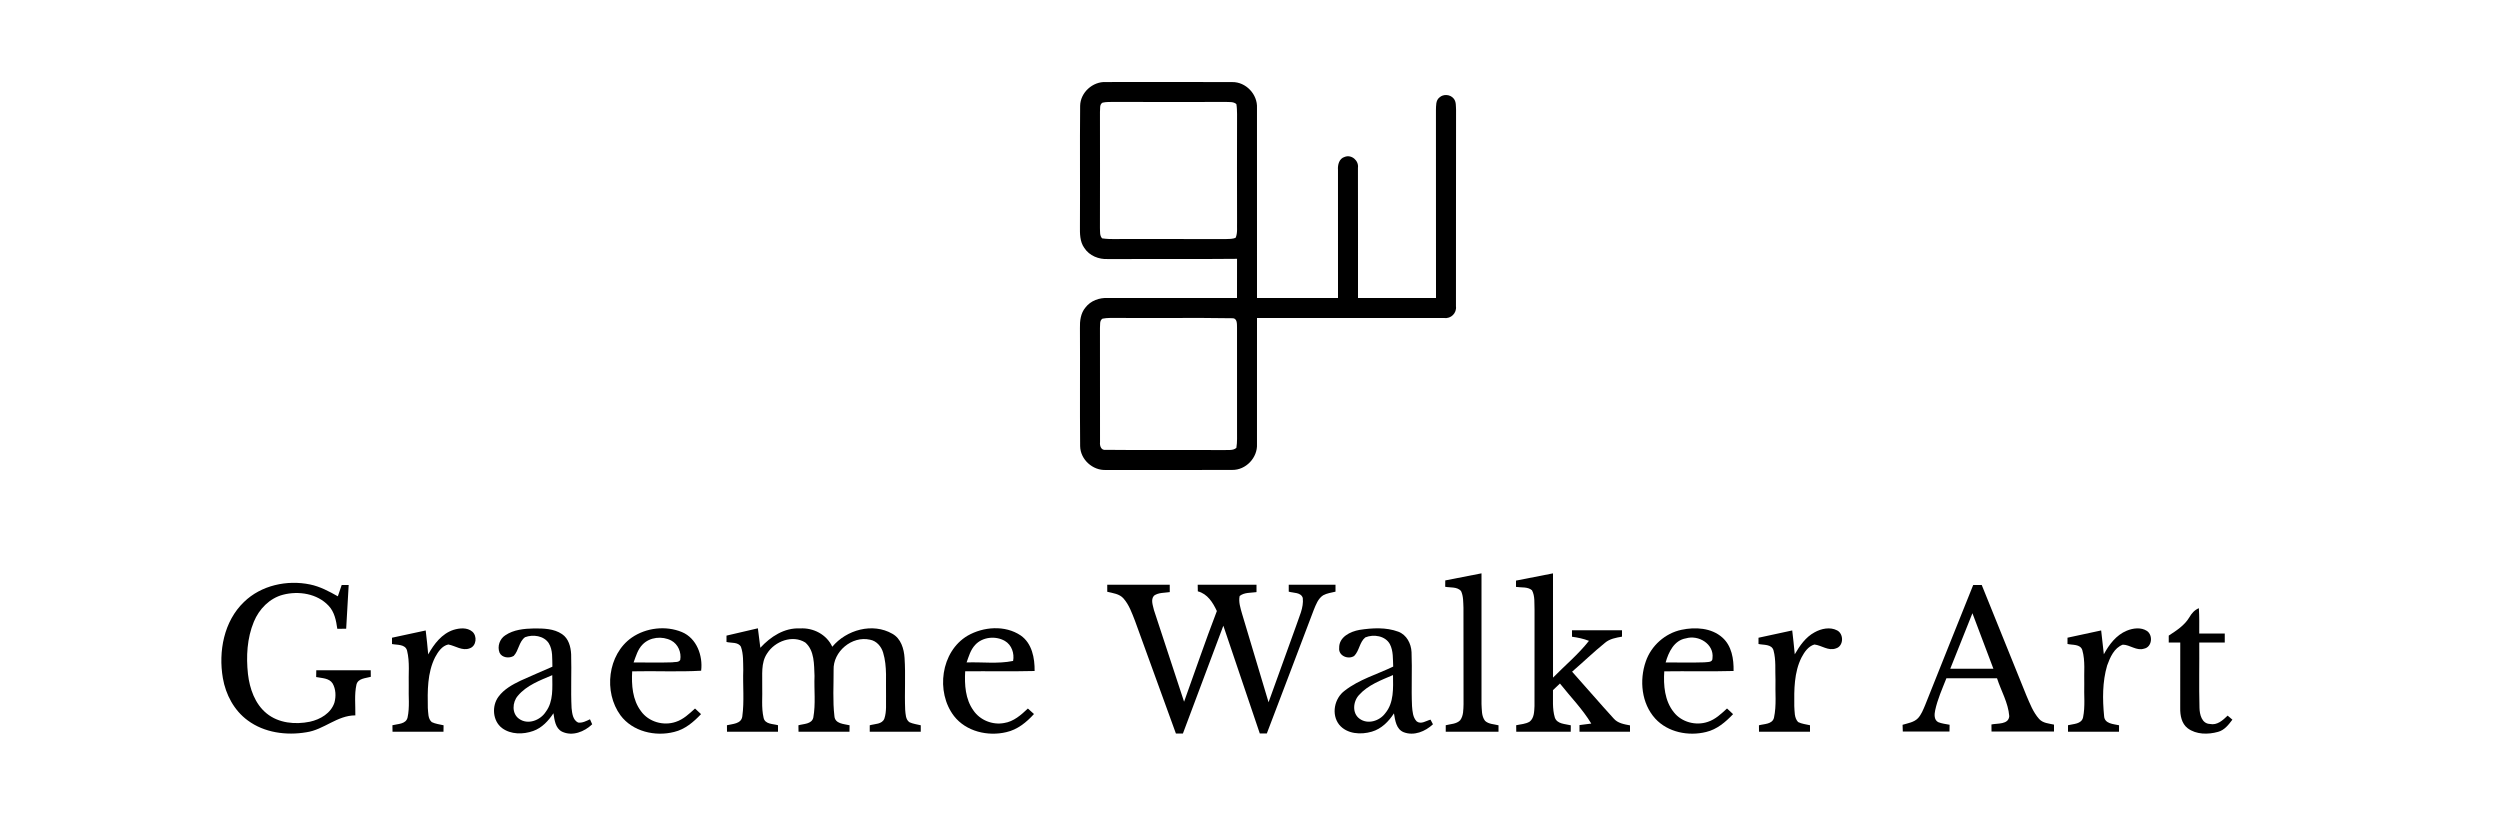 <?xml version="1.0" encoding="UTF-8" ?>
<!DOCTYPE svg PUBLIC "-//W3C//DTD SVG 1.1//EN" "http://www.w3.org/Graphics/SVG/1.1/DTD/svg11.dtd">
<svg width="1250pt" height="413pt" viewBox="0 0 1250 413" version="1.1" xmlns="http://www.w3.org/2000/svg">
<path fill="#000000" opacity="1.00" d=" M 540.07 52.89 C 540.19 46.25 546.35 40.70 552.94 41.02 C 573.99 41.01 595.04 40.95 616.09 41.04 C 622.94 40.91 628.86 47.18 628.49 54.00 C 628.52 85.66 628.49 117.33 628.50 149.00 C 642.00 149.00 655.50 149.00 669.00 149.00 C 669.00 127.66 669.01 106.31 668.99 84.97 C 668.79 82.40 669.55 79.28 672.35 78.45 C 675.77 77.10 679.49 80.33 678.97 83.90 C 679.05 105.60 678.97 127.30 679.00 149.00 C 692.00 149.00 705.00 149.00 718.00 149.00 C 717.98 117.68 718.03 86.36 717.97 55.04 C 718.06 52.88 717.82 50.23 719.72 48.73 C 721.70 46.90 725.10 47.17 726.81 49.25 C 728.17 50.82 727.90 53.06 728.03 54.98 C 727.95 87.70 728.04 120.42 727.98 153.13 C 728.43 156.52 725.47 159.50 722.07 158.99 C 690.88 159.01 659.69 158.99 628.50 159.00 C 628.49 180.00 628.53 201.01 628.49 222.01 C 628.86 228.83 622.92 235.10 616.07 234.96 C 595.03 235.05 573.98 234.99 552.93 234.99 C 546.34 235.29 540.19 229.75 540.07 223.11 C 539.88 203.43 540.09 183.74 539.97 164.06 C 539.87 160.47 540.32 156.61 542.72 153.76 C 545.33 150.32 549.74 148.78 553.96 148.99 C 575.47 149.01 596.99 148.99 618.50 149.00 C 618.50 142.47 618.47 135.94 618.52 129.41 C 597.01 129.63 575.48 129.43 553.97 129.52 C 549.42 129.76 544.67 127.89 542.16 123.97 C 539.86 120.79 539.94 116.72 539.97 112.99 C 540.10 92.96 539.87 72.92 540.07 52.89 M 551.26 51.33 C 549.62 52.27 550.19 54.42 549.98 55.98 C 550.00 75.34 550.03 94.70 549.97 114.06 C 550.09 115.78 549.75 117.80 551.06 119.18 C 555.35 119.81 559.70 119.42 564.02 119.50 C 580.33 119.51 596.65 119.47 612.96 119.53 C 614.59 119.45 616.32 119.59 617.85 118.84 C 618.87 116.38 618.42 113.62 618.53 111.02 C 618.47 93.02 618.49 75.03 618.53 57.03 C 618.49 55.37 618.48 53.70 618.19 52.06 C 616.77 50.76 614.74 51.08 613.00 50.97 C 594.33 51.01 575.66 51.03 556.99 50.96 C 555.07 51.00 553.13 50.90 551.26 51.33 M 551.24 159.33 C 549.66 160.32 550.16 162.41 549.98 163.98 C 550.03 183.01 549.96 202.04 550.01 221.07 C 549.79 222.89 550.55 225.29 552.84 224.92 C 572.55 225.15 592.27 224.89 611.98 225.04 C 614.04 224.86 616.49 225.44 618.19 223.92 C 618.68 220.99 618.49 218.00 618.52 215.05 C 618.47 198.02 618.51 181.00 618.51 163.97 C 618.44 162.07 618.80 159.03 616.05 159.12 C 597.03 158.80 578.00 159.13 558.98 158.97 C 556.40 159.01 553.78 158.81 551.24 159.33 Z" />
<path fill="#000000" opacity="1.00" d=" M 722.63 290.21 C 728.67 289.04 734.71 287.85 740.75 286.67 C 740.76 308.44 740.74 330.20 740.75 351.96 C 740.95 354.80 740.68 358.05 742.53 360.43 C 744.32 362.11 747.00 362.06 749.26 362.65 C 749.26 363.46 749.25 365.07 749.25 365.88 C 740.46 365.87 731.66 365.88 722.87 365.87 C 722.86 364.78 722.86 363.70 722.87 362.62 C 725.30 361.97 728.24 362.05 730.10 360.12 C 731.80 357.83 731.66 354.79 731.77 352.09 C 731.71 336.02 731.78 319.96 731.73 303.90 C 731.59 301.08 731.75 298.09 730.50 295.48 C 728.55 293.31 725.19 293.89 722.60 293.39 C 722.60 292.59 722.62 291.01 722.63 290.21 Z" />
<path fill="#000000" opacity="1.00" d=" M 758.00 290.30 C 764.17 289.09 770.33 287.88 776.50 286.68 C 776.51 304.06 776.49 321.43 776.51 338.81 C 782.52 332.70 789.17 327.17 794.48 320.42 C 791.75 319.35 788.88 318.76 786.00 318.37 C 786.00 317.56 786.00 315.93 786.00 315.12 C 794.33 315.13 802.67 315.12 811.00 315.13 C 810.99 316.19 810.99 317.26 811.00 318.33 C 808.02 318.85 804.88 319.38 802.50 321.40 C 796.83 326.00 791.57 331.07 786.05 335.84 C 793.01 343.60 799.78 351.53 806.82 359.23 C 808.86 361.63 812.07 362.13 815.00 362.69 C 814.99 363.74 814.99 364.81 815.00 365.87 C 806.58 365.88 798.17 365.87 789.75 365.88 C 789.75 365.04 789.74 363.37 789.74 362.54 C 791.70 362.30 793.67 362.06 795.64 361.79 C 791.25 354.50 785.22 348.41 779.97 341.76 C 778.81 342.86 777.65 343.96 776.49 345.06 C 776.59 349.62 776.08 354.32 777.41 358.75 C 778.54 362.07 782.58 361.94 785.40 362.65 C 785.39 363.46 785.38 365.07 785.37 365.88 C 776.29 365.87 767.21 365.88 758.13 365.87 C 758.11 364.78 758.10 363.70 758.09 362.62 C 760.35 362.09 762.85 362.06 764.87 360.79 C 767.15 358.93 767.10 355.69 767.25 353.01 C 767.27 337.00 767.22 320.98 767.27 304.97 C 767.10 301.70 767.58 298.11 765.99 295.13 C 763.84 293.26 760.62 293.88 758.00 293.45 C 757.99 292.40 757.99 291.35 758.00 290.30 Z" />
<path fill="#000000" opacity="1.00" d=" M 121.97 301.01 C 130.55 292.64 143.51 289.84 155.06 292.24 C 160.03 293.26 164.54 295.69 168.92 298.16 C 169.55 296.27 170.19 294.39 170.84 292.51 C 171.71 292.50 173.46 292.49 174.34 292.49 C 173.93 299.78 173.51 307.07 173.09 314.37 C 171.61 314.37 170.13 314.38 168.65 314.40 C 168.07 310.30 167.25 305.92 164.26 302.83 C 158.58 296.78 149.31 295.35 141.53 297.36 C 134.79 299.10 129.54 304.54 126.93 310.86 C 123.52 319.08 123.03 328.24 123.98 337.01 C 124.83 344.31 127.44 351.93 133.31 356.71 C 139.28 361.60 147.62 362.37 154.95 360.86 C 160.15 359.73 165.52 356.60 167.23 351.26 C 168.06 348.15 167.94 344.57 166.31 341.73 C 164.57 338.96 160.91 339.12 158.08 338.52 C 158.09 337.38 158.11 336.25 158.14 335.13 C 167.21 335.12 176.29 335.12 185.37 335.13 C 185.38 336.22 185.39 337.31 185.40 338.41 C 182.86 339.15 179.06 339.10 178.23 342.27 C 177.11 347.32 177.77 352.56 177.67 357.69 C 168.61 357.67 161.93 364.87 153.21 366.13 C 143.19 367.83 132.15 366.38 123.84 360.19 C 117.03 355.21 112.85 347.27 111.43 339.06 C 109.15 325.74 111.92 310.65 121.97 301.01 Z" />
<path fill="#000000" opacity="1.00" d=" M 553.62 292.37 C 564.03 292.37 574.45 292.38 584.87 292.37 C 584.87 293.59 584.87 294.82 584.88 296.05 C 582.25 296.47 579.26 296.21 577.00 297.83 C 575.22 299.86 576.50 302.78 576.99 305.09 C 581.97 320.36 587.02 335.61 592.04 350.87 C 597.50 335.75 602.66 320.52 608.43 305.52 C 606.44 301.27 603.77 296.93 598.91 295.67 C 598.88 294.57 598.86 293.47 598.85 292.37 C 608.65 292.37 618.45 292.37 628.25 292.37 C 628.24 293.60 628.24 294.82 628.25 296.06 C 625.42 296.47 622.20 296.11 619.82 298.00 C 619.19 301.02 620.24 304.03 621.04 306.92 C 625.48 321.65 629.85 336.40 634.28 351.13 C 638.88 338.44 643.42 325.71 648.03 313.02 C 649.49 308.47 651.94 303.89 651.39 298.98 C 650.48 296.08 646.73 296.55 644.37 295.83 C 644.36 294.67 644.36 293.52 644.37 292.37 C 652.16 292.37 659.96 292.37 667.75 292.37 C 667.74 293.52 667.74 294.67 667.75 295.83 C 665.67 296.33 663.47 296.61 661.58 297.64 C 659.04 299.29 657.96 302.31 656.87 304.98 C 649.10 325.59 641.22 346.15 633.41 366.74 C 632.24 366.74 631.07 366.75 629.90 366.75 C 623.82 348.79 617.77 330.81 611.67 312.85 C 604.93 330.82 598.18 348.78 591.46 366.75 C 590.29 366.74 589.11 366.75 587.95 366.75 C 581.12 347.97 574.32 329.18 567.49 310.40 C 565.96 306.52 564.56 302.43 561.77 299.25 C 559.74 296.90 556.46 296.58 553.63 295.89 C 553.63 295.01 553.62 293.25 553.62 292.37 Z" />
<path fill="#000000" opacity="1.00" d=" M 962.55 352.61 C 970.52 332.55 978.57 312.53 986.60 292.50 C 988.01 292.49 989.44 292.49 990.87 292.50 C 998.30 310.91 1005.73 329.31 1013.18 347.71 C 1014.95 351.80 1016.55 356.12 1019.57 359.49 C 1021.44 361.59 1024.43 361.73 1027.00 362.31 C 1026.99 363.46 1026.99 364.60 1027.00 365.75 C 1016.58 365.75 1006.17 365.75 995.76 365.75 C 995.73 364.57 995.72 363.40 995.72 362.23 C 998.72 361.57 1004.30 362.39 1004.63 358.08 C 1004.12 351.39 1000.54 345.43 998.51 339.13 C 990.07 339.12 981.64 339.12 973.20 339.13 C 971.13 344.41 968.75 349.64 967.57 355.22 C 967.15 357.19 966.98 359.94 969.07 361.06 C 970.88 361.81 972.87 362.00 974.80 362.38 C 974.76 363.50 974.75 364.62 974.74 365.75 C 966.96 365.75 959.18 365.74 951.40 365.75 C 951.35 364.63 951.32 363.51 951.29 362.40 C 953.97 361.57 957.06 361.18 959.07 359.02 C 960.71 357.18 961.60 354.84 962.55 352.61 M 975.13 334.37 C 982.31 334.37 989.50 334.37 996.70 334.37 C 993.20 325.12 989.70 315.86 986.21 306.61 C 982.49 315.86 978.84 325.13 975.13 334.37 Z" />
<path fill="#000000" opacity="1.00" d=" M 1094.67 308.67 C 1095.79 306.70 1097.26 304.98 1099.44 304.10 C 1099.70 308.31 1099.63 312.53 1099.62 316.75 C 1103.87 316.75 1108.12 316.75 1112.38 316.75 C 1112.36 318.25 1112.36 319.75 1112.38 321.25 C 1108.12 321.25 1103.87 321.25 1099.63 321.25 C 1099.72 332.14 1099.45 343.03 1099.74 353.92 C 1099.81 357.20 1100.88 361.82 1104.95 361.98 C 1108.60 362.77 1111.42 360.11 1113.82 357.81 C 1114.59 358.47 1115.39 359.15 1116.20 359.83 C 1114.29 362.36 1112.22 365.10 1108.99 365.94 C 1104.04 367.31 1098.13 367.33 1093.86 364.14 C 1090.77 361.79 1090.04 357.67 1090.11 354.02 C 1090.12 343.10 1090.13 332.17 1090.13 321.25 C 1088.20 321.25 1086.27 321.25 1084.37 321.25 C 1084.37 320.39 1084.37 318.66 1084.37 317.80 C 1088.22 315.29 1092.26 312.71 1094.67 308.67 Z" />
<path fill="#000000" opacity="1.00" d=" M 226.79 314.92 C 229.80 314.01 233.57 313.63 236.15 315.81 C 238.69 318.00 238.25 323.01 234.88 324.15 C 231.16 325.62 227.71 322.89 224.15 322.24 C 220.97 322.93 219.03 325.92 217.57 328.59 C 213.62 336.41 213.76 345.45 213.91 353.99 C 214.17 356.37 213.89 359.34 215.89 361.06 C 217.73 361.96 219.81 362.17 221.79 362.64 C 221.77 363.71 221.75 364.79 221.74 365.87 C 213.25 365.87 204.75 365.87 196.26 365.87 C 196.24 364.79 196.23 363.70 196.21 362.62 C 198.88 361.91 202.96 362.15 203.78 358.77 C 204.91 353.60 204.19 348.25 204.37 342.99 C 204.18 337.10 204.97 331.08 203.53 325.30 C 202.66 322.00 198.59 322.55 196.00 322.02 C 196.00 321.23 196.00 319.65 196.00 318.86 C 201.62 317.65 207.23 316.43 212.85 315.23 C 213.32 319.21 213.77 323.20 214.10 327.20 C 217.02 322.01 220.90 316.83 226.79 314.92 Z" />
<path fill="#000000" opacity="1.00" d=" M 252.63 317.66 C 256.81 314.81 262.06 314.33 266.98 314.22 C 271.75 314.21 276.93 314.27 281.03 317.06 C 284.31 319.27 285.40 323.41 285.57 327.16 C 285.85 336.12 285.33 345.09 285.79 354.05 C 286.07 356.64 286.38 359.95 289.03 361.27 C 291.16 361.60 293.13 360.50 294.99 359.64 C 295.27 360.26 295.82 361.51 296.09 362.14 C 292.20 365.88 286.21 368.30 281.02 365.83 C 277.63 364.11 277.26 359.94 276.72 356.63 C 274.22 360.42 270.97 363.95 266.59 365.49 C 261.57 367.28 255.43 367.31 251.01 364.03 C 246.28 360.43 245.79 352.96 249.25 348.34 C 252.00 344.60 256.18 342.31 260.27 340.34 C 265.55 337.93 270.90 335.69 276.20 333.35 C 276.04 329.41 276.54 325.09 274.36 321.58 C 271.90 317.82 266.47 317.11 262.53 318.60 C 259.45 320.82 259.41 325.25 256.87 327.94 C 254.66 329.32 250.94 328.90 249.77 326.33 C 248.55 323.22 249.84 319.45 252.63 317.66 M 258.90 347.92 C 256.13 351.14 255.81 356.82 259.57 359.43 C 263.98 362.57 270.19 360.15 272.90 355.89 C 276.84 350.63 276.13 343.76 276.13 337.58 C 269.98 340.20 263.31 342.64 258.90 347.92 Z" />
<path fill="#000000" opacity="1.00" d=" M 315.87 318.80 C 323.05 313.85 332.89 312.69 340.97 316.04 C 348.35 319.12 351.51 327.85 350.57 335.36 C 339.10 336.02 327.58 335.39 316.09 335.67 C 315.71 342.50 316.21 349.91 320.49 355.58 C 324.30 360.95 331.74 363.07 337.90 360.93 C 341.70 359.70 344.62 356.87 347.51 354.26 C 348.51 355.19 349.51 356.12 350.52 357.06 C 346.80 360.99 342.48 364.70 337.08 365.97 C 327.59 368.40 316.30 365.78 310.26 357.68 C 301.70 346.05 303.79 327.26 315.87 318.80 M 321.30 322.24 C 318.87 324.68 317.96 328.09 316.80 331.22 C 323.22 331.20 329.65 331.39 336.07 331.17 C 337.38 330.87 339.35 331.36 340.12 329.95 C 340.79 326.22 339.04 322.09 335.65 320.28 C 331.12 317.89 324.93 318.50 321.30 322.24 Z" />
<path fill="#000000" opacity="1.00" d=" M 363.25 317.81 C 368.48 316.59 373.71 315.38 378.94 314.15 C 379.36 317.40 379.79 320.64 380.17 323.89 C 385.27 318.34 392.17 313.80 400.01 314.21 C 406.66 313.79 413.30 317.23 416.14 323.38 C 423.22 314.90 436.30 311.20 446.19 316.89 C 450.48 319.27 451.99 324.38 452.28 328.98 C 452.86 337.61 452.22 346.28 452.59 354.92 C 452.82 357.05 452.76 359.81 454.77 361.14 C 456.54 361.95 458.50 362.17 460.38 362.64 C 460.37 363.71 460.37 364.79 460.38 365.87 C 451.88 365.88 443.37 365.87 434.87 365.87 C 434.87 364.79 434.87 363.71 434.87 362.64 C 437.37 361.89 441.08 362.21 442.19 359.28 C 443.40 355.65 442.91 351.75 443.02 348.00 C 442.81 340.77 443.69 333.33 441.56 326.30 C 440.65 323.22 438.27 320.43 434.99 319.85 C 425.99 317.79 416.45 325.79 416.80 335.00 C 416.85 342.68 416.30 350.43 417.21 358.08 C 417.50 361.93 421.93 361.96 424.79 362.63 C 424.76 363.71 424.75 364.79 424.74 365.87 C 416.25 365.87 407.75 365.87 399.26 365.87 C 399.24 364.79 399.22 363.71 399.21 362.64 C 401.82 361.87 405.87 362.13 406.65 358.80 C 407.90 351.95 406.99 344.92 407.26 337.99 C 406.99 332.30 407.34 325.36 402.65 321.26 C 396.29 317.26 387.45 320.61 383.61 326.64 C 380.30 331.43 381.28 337.53 381.11 343.02 C 381.31 348.32 380.59 353.74 381.81 358.96 C 382.54 362.20 386.49 361.88 389.00 362.61 C 388.99 363.70 388.99 364.78 389.00 365.87 C 380.50 365.87 372.00 365.87 363.50 365.88 C 363.50 365.06 363.48 363.43 363.47 362.62 C 366.29 361.92 370.59 361.97 371.14 358.29 C 372.21 350.57 371.35 342.72 371.63 334.95 C 371.53 331.09 371.77 327.08 370.47 323.40 C 369.10 320.89 365.59 321.61 363.25 320.98 C 363.25 320.19 363.25 318.60 363.25 317.81 Z" />
<path fill="#000000" opacity="1.00" d=" M 483.80 317.85 C 491.72 313.30 502.55 312.48 510.34 317.72 C 516.02 321.66 517.38 329.02 517.31 335.50 C 505.74 335.79 494.16 335.53 482.59 335.65 C 482.22 342.35 482.65 349.61 486.72 355.24 C 490.04 360.11 496.28 362.60 502.06 361.51 C 506.83 360.79 510.56 357.46 513.94 354.26 C 514.95 355.17 515.97 356.09 516.99 357.01 C 513.26 361.13 508.72 364.84 503.17 366.07 C 493.91 368.29 483.04 365.76 477.01 358.03 C 467.76 346.00 470.38 325.79 483.80 317.85 M 487.54 322.50 C 485.29 324.92 484.38 328.18 483.30 331.22 C 491.04 330.94 498.92 332.04 506.55 330.47 C 507.27 326.71 505.85 322.44 502.43 320.46 C 497.79 317.79 491.20 318.44 487.54 322.50 Z" />
<path fill="#000000" opacity="1.00" d=" M 679.78 314.94 C 686.14 313.96 692.98 313.56 699.13 315.84 C 703.31 317.38 705.58 321.80 705.77 326.06 C 706.14 335.05 705.60 344.05 706.01 353.04 C 706.24 355.69 706.39 358.73 708.38 360.72 C 710.56 362.32 713.07 360.38 715.26 359.82 C 715.57 360.40 716.17 361.56 716.48 362.14 C 712.64 365.73 707.02 368.09 701.85 366.11 C 698.08 364.60 697.57 360.16 696.98 356.68 C 694.34 360.76 690.71 364.44 685.91 365.83 C 680.45 367.45 673.47 367.05 669.60 362.35 C 665.52 357.20 667.18 349.13 672.35 345.34 C 679.53 339.73 688.48 337.21 696.60 333.29 C 696.40 329.53 696.73 325.50 694.93 322.05 C 692.63 317.87 686.77 316.99 682.66 318.70 C 679.74 321.03 679.70 325.40 677.07 327.99 C 674.09 329.92 669.14 327.92 669.59 323.97 C 669.43 318.51 675.16 315.75 679.78 314.94 M 679.52 347.49 C 676.55 350.66 675.94 356.57 679.75 359.34 C 683.84 362.38 689.77 360.51 692.61 356.64 C 697.06 351.33 696.57 344.01 696.50 337.53 C 690.49 340.11 684.00 342.50 679.52 347.49 Z" />
<path fill="#000000" opacity="1.00" d=" M 840.74 314.90 C 847.62 313.44 855.69 313.87 861.18 318.77 C 865.88 322.92 866.91 329.53 866.79 335.49 C 855.23 335.82 843.68 335.50 832.13 335.67 C 831.68 342.69 832.31 350.39 836.89 356.09 C 840.79 361.11 847.95 362.98 853.91 360.93 C 857.70 359.70 860.63 356.88 863.51 354.24 C 864.52 355.18 865.52 356.12 866.54 357.07 C 862.80 361.00 858.48 364.72 853.06 365.99 C 844.24 368.18 833.94 366.18 827.64 359.31 C 820.72 351.72 819.60 340.17 822.89 330.73 C 825.60 322.83 832.57 316.63 840.74 314.90 M 832.82 331.22 C 839.24 331.20 845.67 331.39 852.09 331.17 C 853.65 330.91 856.37 331.41 856.25 329.03 C 857.09 321.98 849.25 317.32 842.99 319.17 C 837.08 320.14 834.27 326.06 832.82 331.22 Z" />
<path fill="#000000" opacity="1.00" d=" M 907.27 316.17 C 910.63 314.28 915.08 313.33 918.63 315.23 C 922.03 317.08 921.83 323.14 917.90 324.22 C 914.15 325.60 910.80 322.66 907.19 322.25 C 904.13 323.14 902.22 326.00 900.80 328.66 C 897.00 336.17 897.05 344.84 897.14 353.06 C 897.35 355.73 897.06 358.93 899.06 361.03 C 900.90 361.96 903.00 362.15 905.00 362.62 C 904.99 363.70 904.99 364.78 905.00 365.87 C 896.50 365.87 888.00 365.87 879.50 365.88 C 879.50 365.07 879.48 363.45 879.47 362.64 C 882.09 361.91 886.17 362.20 886.99 358.86 C 888.33 352.66 887.54 346.24 887.74 339.95 C 887.52 335.03 888.06 330.00 886.76 325.20 C 885.83 321.97 881.82 322.58 879.25 322.00 C 879.24 320.95 879.24 319.90 879.25 318.87 C 884.87 317.65 890.49 316.44 896.11 315.22 C 896.57 319.19 897.02 323.17 897.38 327.15 C 899.86 322.87 902.80 318.57 907.27 316.17 Z" />
<path fill="#000000" opacity="1.00" d=" M 1063.40 315.34 C 1066.54 314.05 1070.50 313.52 1073.49 315.48 C 1076.62 317.64 1076.03 323.55 1072.03 324.33 C 1068.26 325.56 1065.02 322.37 1061.40 322.33 C 1057.06 323.95 1055.04 328.70 1053.57 332.75 C 1051.17 340.91 1051.24 349.64 1052.05 358.03 C 1052.26 361.90 1056.66 361.99 1059.53 362.63 C 1059.52 363.44 1059.50 365.07 1059.50 365.88 C 1050.99 365.87 1042.50 365.87 1034.00 365.87 C 1033.99 364.78 1033.99 363.69 1034.00 362.61 C 1036.67 361.92 1040.76 362.11 1041.53 358.70 C 1042.67 353.20 1041.93 347.54 1042.13 341.97 C 1041.93 336.34 1042.73 330.52 1041.15 325.04 C 1040.15 321.95 1036.23 322.60 1033.75 321.99 C 1033.75 321.20 1033.75 319.64 1033.75 318.85 C 1039.35 317.64 1044.97 316.44 1050.58 315.22 C 1051.01 319.19 1051.47 323.16 1051.92 327.14 C 1054.55 322.27 1058.11 317.51 1063.40 315.34 Z" />
</svg>
